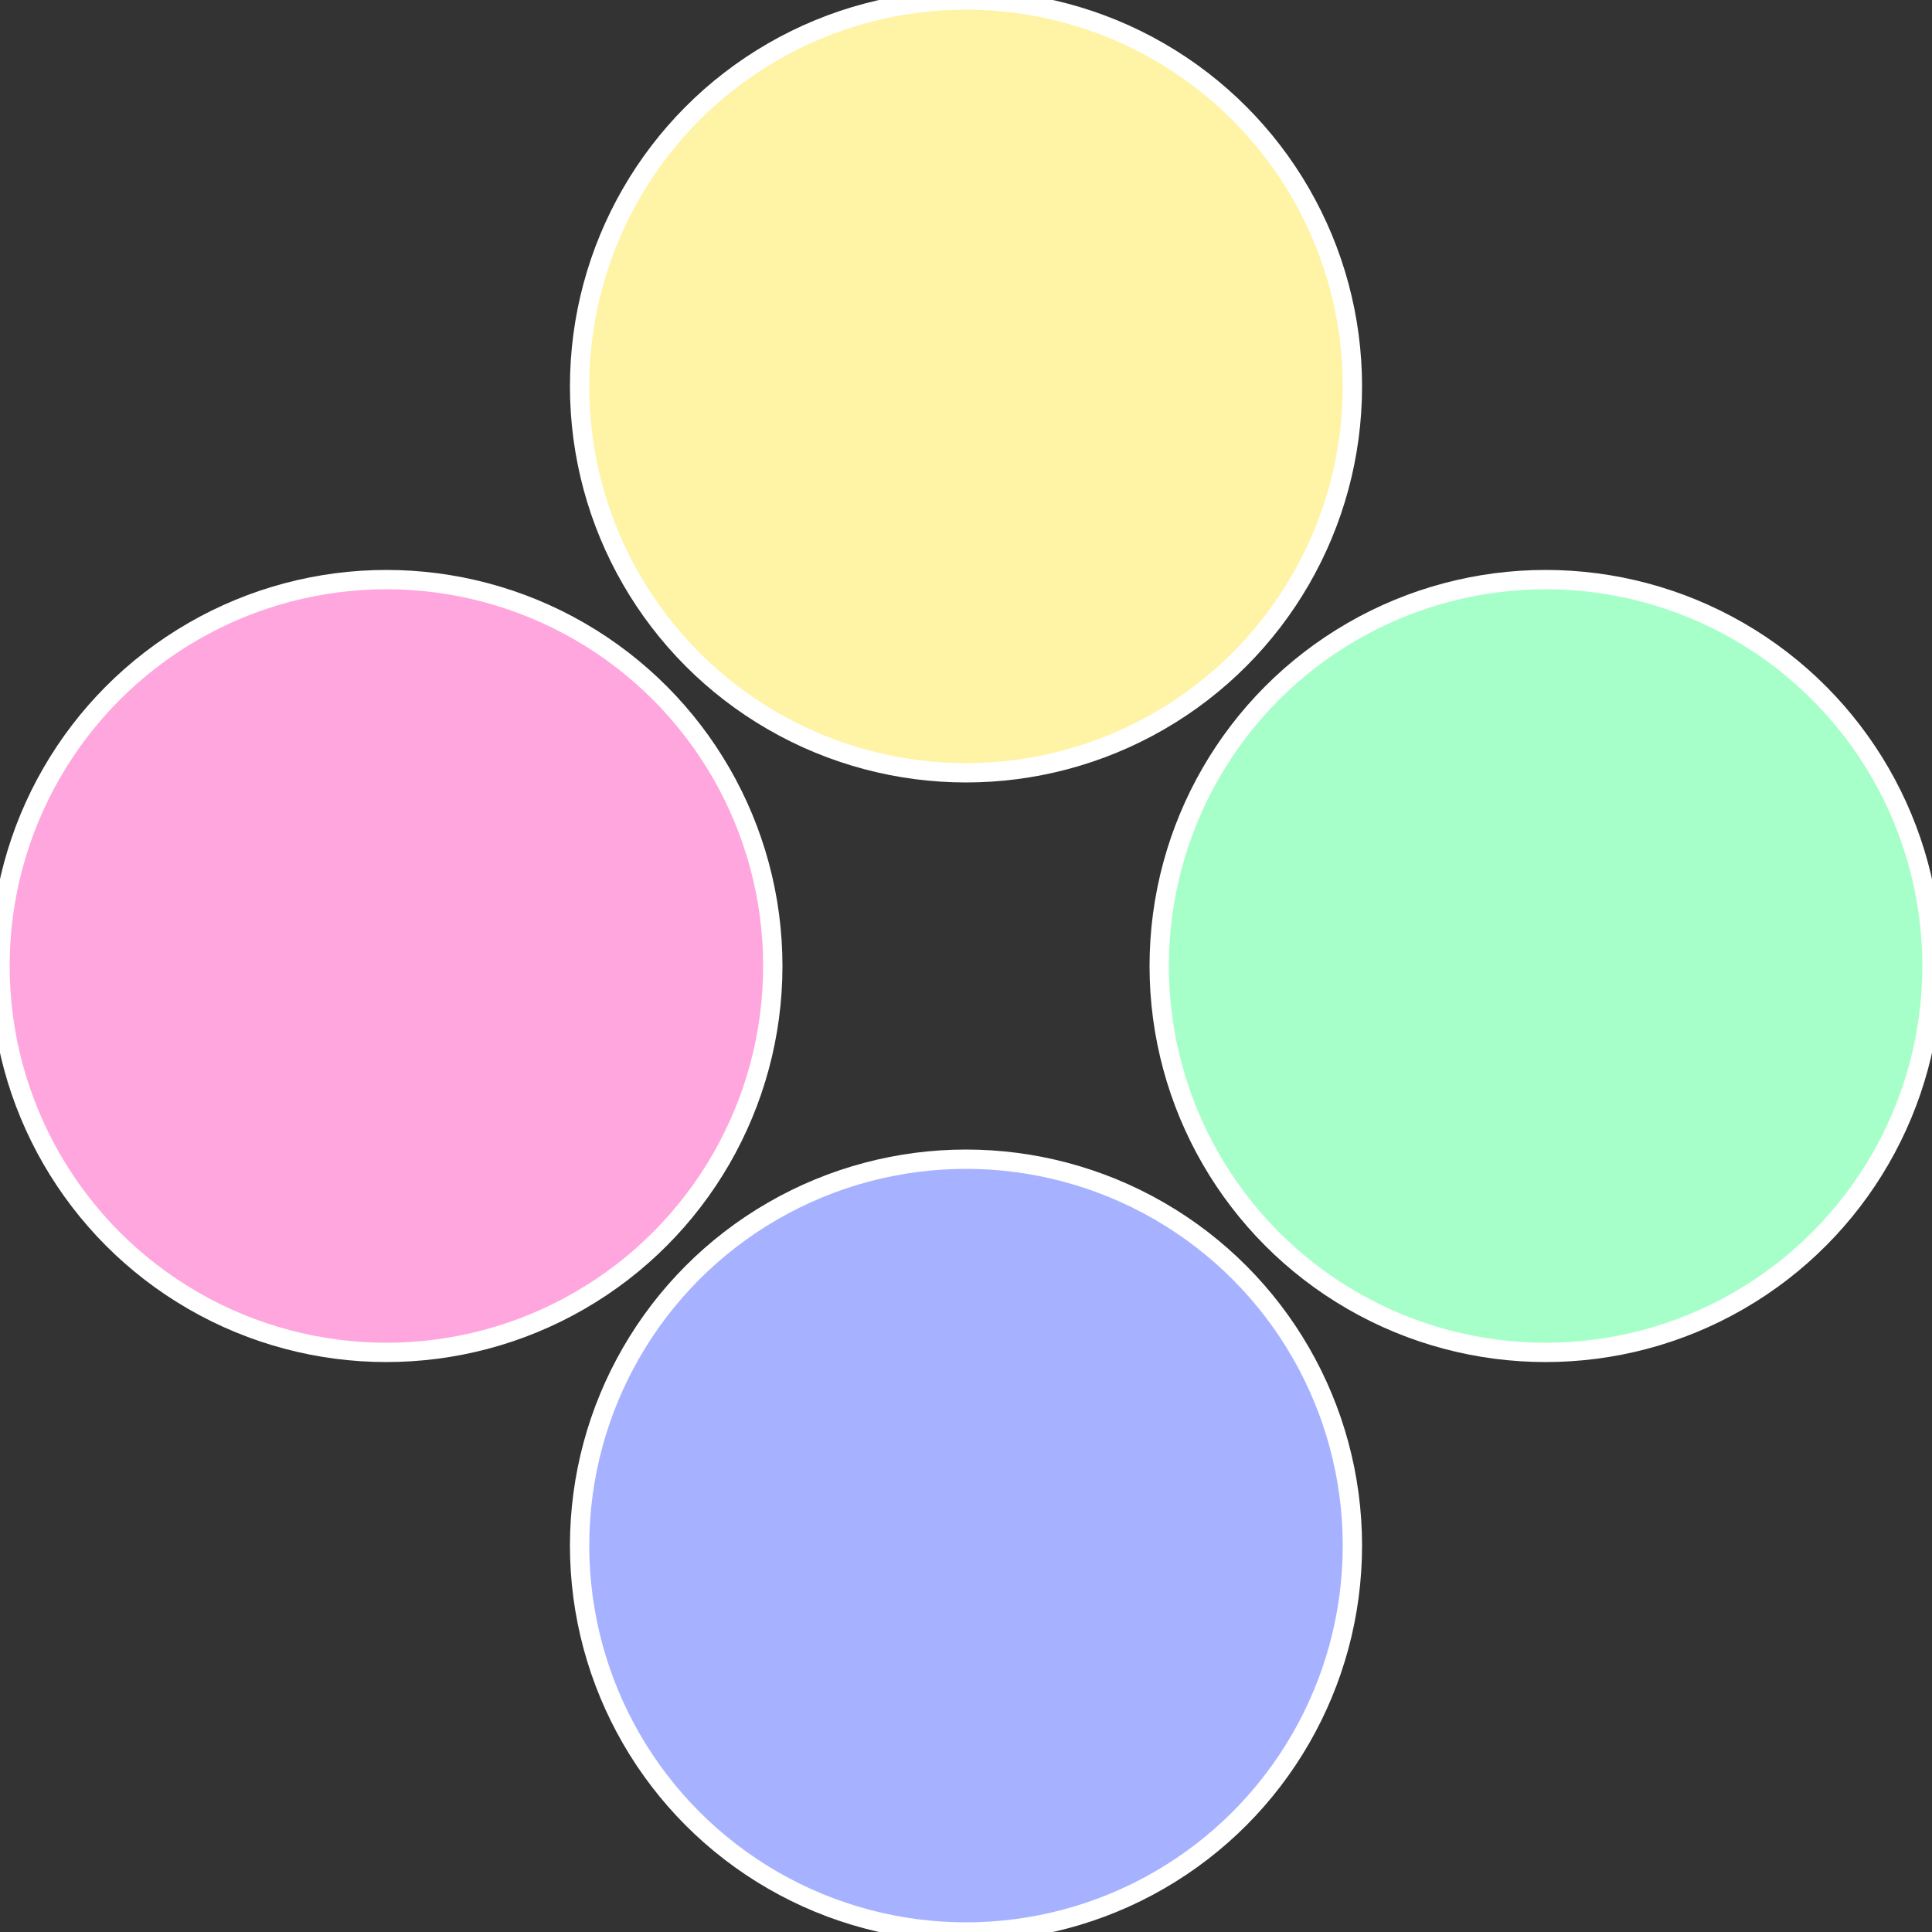 <?xml version="1.0" standalone="no"?>
<svg width="500" height="500" viewBox="-1 -1 2 2" xmlns="http://www.w3.org/2000/svg">
 
                <rect x="-1" y="-1" width="2" height="2" fill="#333333" stroke="none"/>
 
                <circle cx="0.6" cy="0" r="0.4" fill="#a6ffc8" stroke="#fff" stroke-width="1%" />
             
                <circle cx="3.6739403974421E-17" cy="0.6" r="0.4" fill="#a6b2ff" stroke="#fff" stroke-width="1%" />
             
                <circle cx="-0.6" cy="7.3478807948841E-17" r="0.4" fill="#ffa6de" stroke="#fff" stroke-width="1%" />
             
                <circle cx="-1.1021821192326E-16" cy="-0.6" r="0.4" fill="#fff3a6" stroke="#fff" stroke-width="1%" />
            </svg>
